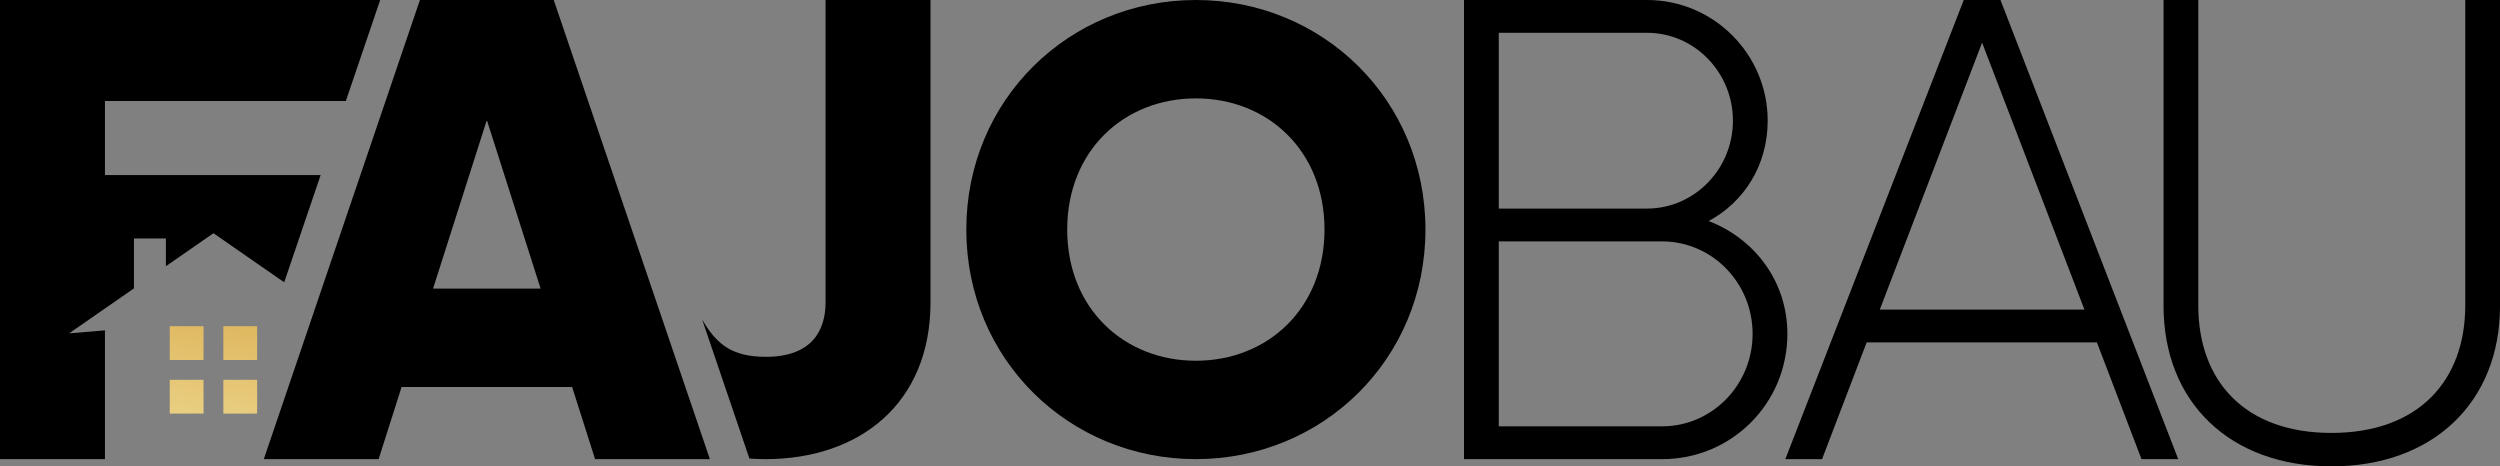<?xml version="1.0" encoding="UTF-8"?>
<svg xmlns="http://www.w3.org/2000/svg" xmlns:xlink="http://www.w3.org/1999/xlink" id="Layer_1" data-name="Layer 1" viewBox="0 0 1269.47 236.81">
  <rect x="0" y="0" width="1269.47" height="236.81" fill="#808080" stroke="none"/>
  <defs>
    <style>
      .cls-1 {
        fill: url(#linear-gradient-4);
      }

      .cls-2 {
        fill: url(#linear-gradient-3);
      }

      .cls-3 {
        fill: url(#linear-gradient-2);
      }

      .cls-4 {
        fill: url(#linear-gradient);
      }
    </style>
    <linearGradient id="linear-gradient" x1="80.76" y1="304.83" x2="102.98" y2="141" gradientUnits="userSpaceOnUse">
      <stop offset="0" stop-color="#fdfac2"></stop>
      <stop offset="1" stop-color="#dbaf52"></stop>
    </linearGradient>
    <linearGradient id="linear-gradient-2" x1="77.14" y1="304.34" x2="99.35" y2="140.51" xlink:href="#linear-gradient"></linearGradient>
    <linearGradient id="linear-gradient-3" x1="103.86" y1="307.96" x2="126.07" y2="144.13" xlink:href="#linear-gradient"></linearGradient>
    <linearGradient id="linear-gradient-4" x1="107.48" y1="308.45" x2="129.7" y2="144.62" xlink:href="#linear-gradient"></linearGradient>
  </defs>
  <path d="M388.57,233.15c47.96,0,83.93-28.31,83.93-79.6V0h-53.29v153.54c0,14.32-6.99,27.65-30.31,27.65-17.49,0-25.21-6.63-32.36-18.94l24.01,70.61c2.62.17,5.29.28,8.02.28Z"></path>
  <polygon points="35.09 169.27 68.02 146.43 68.02 121.09 84.24 121.09 84.24 135.18 108.39 118.42 144.31 143.35 162.82 88.91 53.29 88.91 53.29 51.29 175.61 51.29 193.05 0 0 0 0 233.15 45.71 233.15 53.29 233.15 53.29 167.75 35.09 169.27"></polygon>
  <path d="M723.82,116.57c0-65.97-52.2-116.57-116.57-116.57s-116.57,50.6-116.57,116.57,52.2,116.57,116.57,116.57,116.57-50.6,116.57-116.57ZM541.91,116.57c0-40.03,28.82-66.61,65.33-66.61s65.33,26.58,65.33,66.61-28.82,66.61-65.33,66.61-65.33-26.58-65.33-66.61Z"></path>
  <path d="M897.61,61.29c0-33.64-27.31-61.29-61.28-61.29h-92.93v233.15h100.59c35.31,0,63.62-28.31,63.62-63.62,0-26.65-16.65-48.3-39.97-57.29,17.99-9.66,29.97-28.31,29.97-50.96ZM889.95,169.53c0,25.98-20.65,46.96-45.96,46.96h-82.93v-93.92h82.93c25.31,0,45.96,20.98,45.96,46.96ZM836.33,105.92h-75.27V16.65h75.27c23.98,0,43.63,19.98,43.63,44.63s-19.65,44.63-43.63,44.63Z"></path>
  <path d="M1106.08,233.15L1015.82,0h-18.65l-90.6,233.15h18.65l22.65-59.29h116.91l22.65,59.29h18.65ZM954.53,157.21l51.96-135.56,51.96,135.56h-103.92Z"></path>
  <path d="M1251.82,155.21c0,37.97-23.65,64.62-67.94,64.62s-67.61-26.65-67.61-64.62V0h-17.65v155.21c0,49.29,33.97,81.6,85.27,81.6s85.6-32.31,85.6-81.6V0h-17.65v155.21Z"></path>
  <g>
    <rect class="cls-4" x="86.2" y="192.86" width="17.15" height="17.15"></rect>
    <rect class="cls-3" x="86.2" y="165.65" width="17.15" height="17.15"></rect>
    <rect class="cls-2" x="113.42" y="165.65" width="17.15" height="17.15"></rect>
    <rect class="cls-1" x="113.42" y="192.86" width="17.15" height="17.15"></rect>
  </g>
  <path d="M133.97,233.15h58.29l11.66-36.64h86.6l11.66,36.64h58.29L286.73,16.32l-5.55-16.32h-67.95l-79.27,233.15ZM274.52,146.55h-54.62l27.31-85.6,27.31,85.6Z"></path>
</svg>
